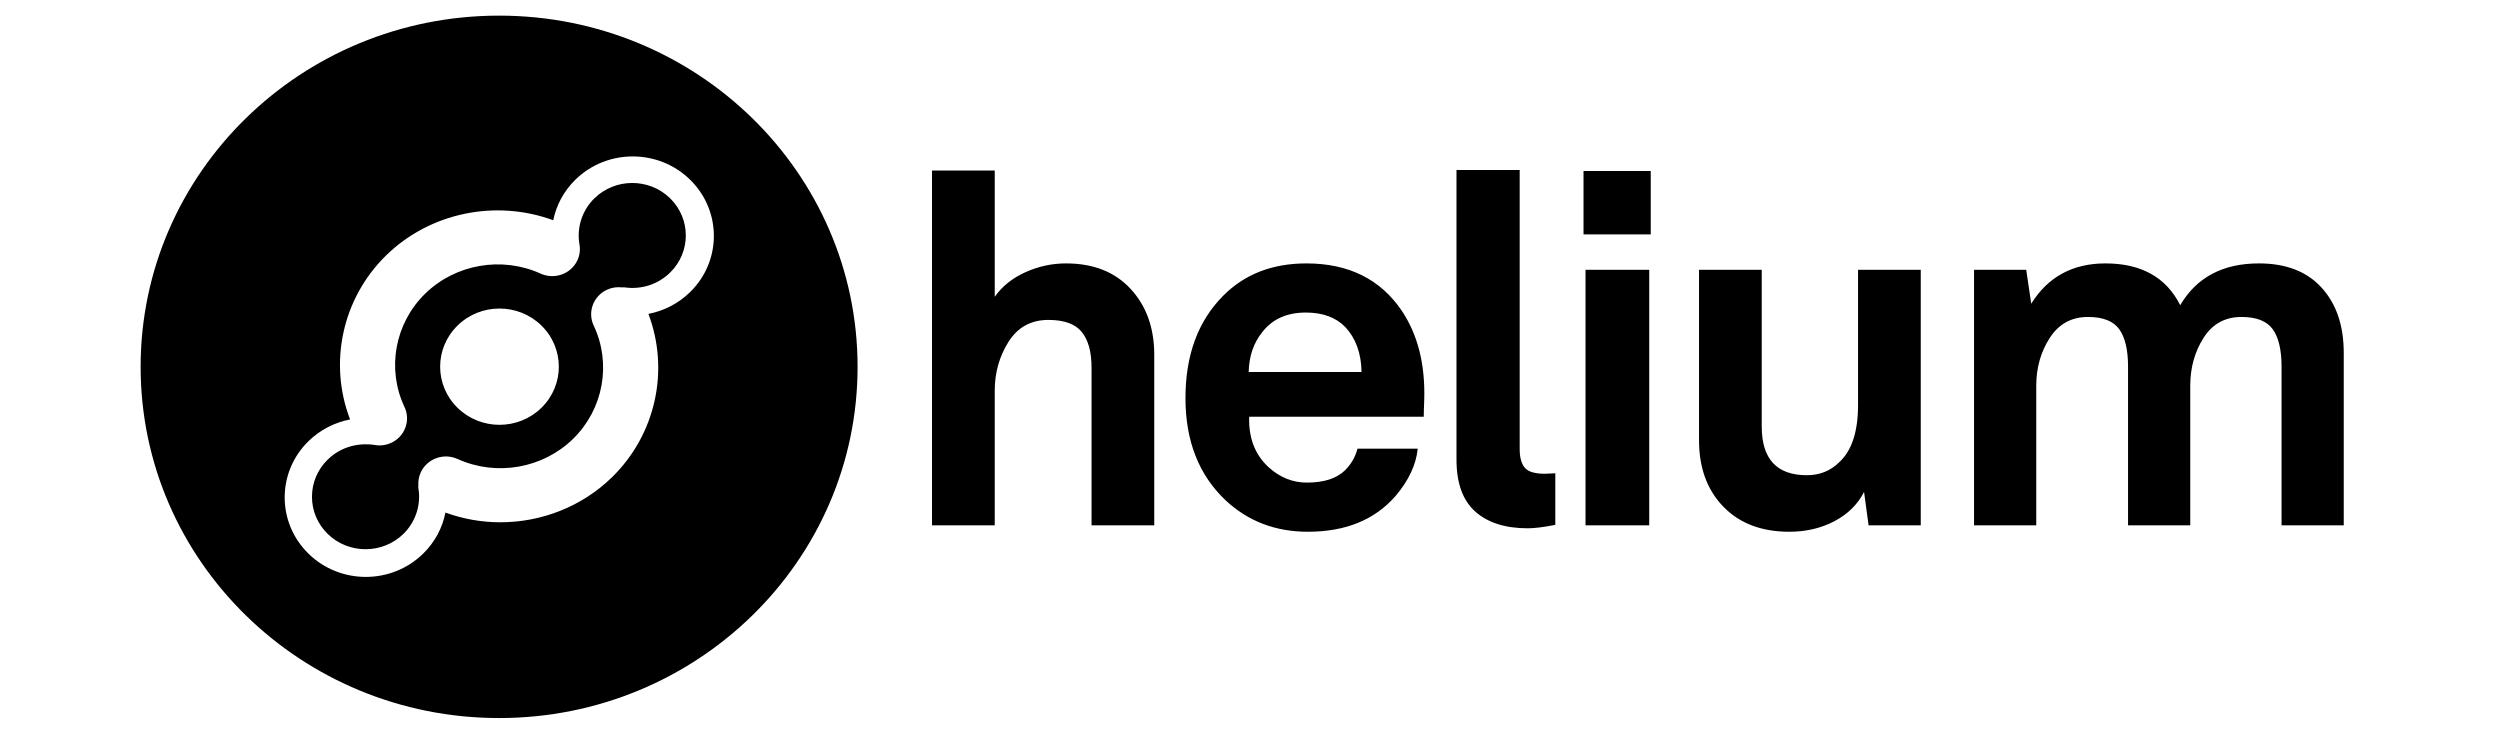 <svg width="160" height="48" viewBox="0 0 160 48" fill="none" xmlns="http://www.w3.org/2000/svg">
<g clip-path="url(#clip0_5431_5096)">
<path d="M44.166 18.694C43.409 19.436 42.476 19.901 41.498 20.089C42.86 23.681 41.977 27.793 39.179 30.533C37.249 32.425 34.651 33.426 32.021 33.426C30.837 33.426 29.647 33.22 28.508 32.804C28.319 33.767 27.843 34.687 27.082 35.432C25.055 37.419 21.767 37.419 19.74 35.432C17.713 33.446 17.713 30.225 19.74 28.239C20.497 27.498 21.43 27.033 22.406 26.845C21.017 23.241 21.896 19.105 24.705 16.352C27.512 13.602 31.729 12.741 35.406 14.096C35.6 13.146 36.072 12.238 36.824 11.501C38.852 9.515 42.139 9.515 44.166 11.501C46.194 13.487 46.194 16.708 44.166 18.694ZM31.942 1C19.272 1 9 11.063 9 23.477C9 35.891 19.272 45.955 31.942 45.955C44.613 45.955 54.885 35.891 54.885 23.477C54.885 11.063 44.613 1 31.942 1ZM34.653 26.098C33.17 27.552 30.765 27.552 29.282 26.098C27.798 24.645 27.798 22.289 29.282 20.836C30.765 19.383 33.17 19.383 34.653 20.836C36.136 22.289 36.136 24.645 34.653 26.098ZM38.041 12.693C37.26 13.458 36.902 14.553 37.083 15.622C37.147 15.972 37.108 16.332 36.949 16.668C36.745 17.101 36.38 17.412 35.956 17.565C35.531 17.718 35.046 17.713 34.603 17.512C32.116 16.383 29.143 16.902 27.204 18.801C25.266 20.7 24.737 23.613 25.888 26.049C26.096 26.489 26.098 26.971 25.935 27.391C25.777 27.799 25.463 28.149 25.026 28.347C24.786 28.456 24.534 28.508 24.285 28.508C24.167 28.508 24.051 28.492 23.936 28.47C22.801 28.317 21.74 28.663 20.97 29.418C20.323 30.052 19.966 30.895 19.966 31.793C19.966 32.69 20.323 33.533 20.97 34.168C22.307 35.477 24.482 35.477 25.819 34.168C26.6 33.403 26.958 32.308 26.776 31.239C26.767 31.181 26.769 31.124 26.776 31.068C26.756 30.785 26.805 30.493 26.935 30.218C27.139 29.786 27.502 29.476 27.924 29.322C28.35 29.167 28.837 29.172 29.282 29.374C31.769 30.503 34.742 29.983 36.68 28.084C38.619 26.185 39.148 23.273 37.997 20.837C37.794 20.407 37.786 19.937 37.938 19.524C38.093 19.103 38.411 18.741 38.858 18.538C39.172 18.396 39.507 18.353 39.826 18.394C39.876 18.388 39.926 18.386 39.978 18.393C41.059 18.544 42.119 18.198 42.889 17.443C44.226 16.134 44.226 14.003 42.889 12.693C41.553 11.383 39.378 11.383 38.041 12.693ZM99.251 30.304C99.379 30.294 99.475 30.289 99.54 30.289V33.591C98.79 33.738 98.202 33.811 97.774 33.811C96.34 33.811 95.221 33.455 94.419 32.742C93.616 32.029 93.215 30.918 93.215 29.408V10.882H97.26V28.747C97.26 29.272 97.367 29.665 97.581 29.927C97.795 30.189 98.223 30.32 98.865 30.32C98.994 30.32 99.122 30.315 99.251 30.304ZM101.474 33.623H105.551V17.267H101.474V33.623ZM118.915 17.267H122.928V33.623H119.589L119.3 31.484C118.893 32.281 118.262 32.904 117.406 33.355C116.55 33.806 115.586 34.032 114.516 34.032C112.74 34.032 111.333 33.497 110.295 32.428C109.257 31.358 108.738 29.943 108.738 28.181V17.267H112.751V27.3C112.751 29.376 113.714 30.414 115.64 30.414C116.453 30.414 117.138 30.142 117.695 29.597C118.508 28.863 118.915 27.636 118.915 25.917V17.267ZM150 22.582V33.623H146.019V23.463C146.019 22.394 145.832 21.597 145.457 21.073C145.083 20.548 144.414 20.286 143.451 20.286C142.402 20.286 141.594 20.732 141.027 21.623C140.46 22.514 140.176 23.537 140.176 24.69V33.623H136.195V23.463C136.195 22.394 136.008 21.597 135.633 21.073C135.259 20.548 134.59 20.286 133.627 20.286C132.578 20.286 131.765 20.732 131.187 21.623C130.609 22.514 130.32 23.537 130.32 24.69V33.623H126.339V17.267H129.678L129.999 19.437C131.069 17.718 132.653 16.858 134.75 16.858C137.04 16.858 138.635 17.749 139.534 19.531C140.583 17.749 142.263 16.858 144.574 16.858C146.308 16.858 147.646 17.377 148.587 18.415C149.529 19.453 150 20.842 150 22.582ZM101.345 15.002H105.647V10.944H101.345V15.002ZM72.363 18.494C73.369 19.584 73.872 20.989 73.872 22.708V33.623H69.859V23.526C69.859 22.52 69.65 21.759 69.233 21.246C68.815 20.732 68.104 20.475 67.098 20.475C65.985 20.475 65.134 20.942 64.545 21.875C63.957 22.808 63.663 23.851 63.663 25.004V33.623H59.649V10.913H63.663V18.997C64.133 18.326 64.786 17.801 65.621 17.424C66.456 17.047 67.323 16.858 68.221 16.858C69.976 16.858 71.357 17.403 72.363 18.494ZM79.916 23.809C79.937 22.803 80.226 21.953 80.782 21.261C81.424 20.423 82.355 20.003 83.575 20.003C84.667 20.003 85.512 20.318 86.112 20.947C86.775 21.66 87.118 22.614 87.139 23.809H79.916ZM83.608 16.858C81.424 16.858 79.648 17.55 78.278 18.934C76.673 20.548 75.87 22.729 75.87 25.476C75.87 28.223 76.727 30.404 78.439 32.019C79.873 33.361 81.628 34.032 83.704 34.032C86.122 34.032 87.995 33.266 89.322 31.735C90.157 30.75 90.628 29.743 90.735 28.716H86.882C86.732 29.261 86.465 29.722 86.08 30.1C85.544 30.624 84.731 30.886 83.64 30.886C82.719 30.886 81.895 30.551 81.168 29.88C80.311 29.083 79.905 28.014 79.948 26.671H91.12C91.12 26.441 91.131 26.074 91.152 25.571C91.216 23.306 90.735 21.408 89.707 19.877C88.338 17.864 86.304 16.858 83.608 16.858Z" fill="black"/>
</g>
<defs>
<clipPath id="clip0_5431_5096">
<rect width="141" height="46" fill="white" transform="translate(9 1)"/>
</clipPath>
</defs>
</svg>
